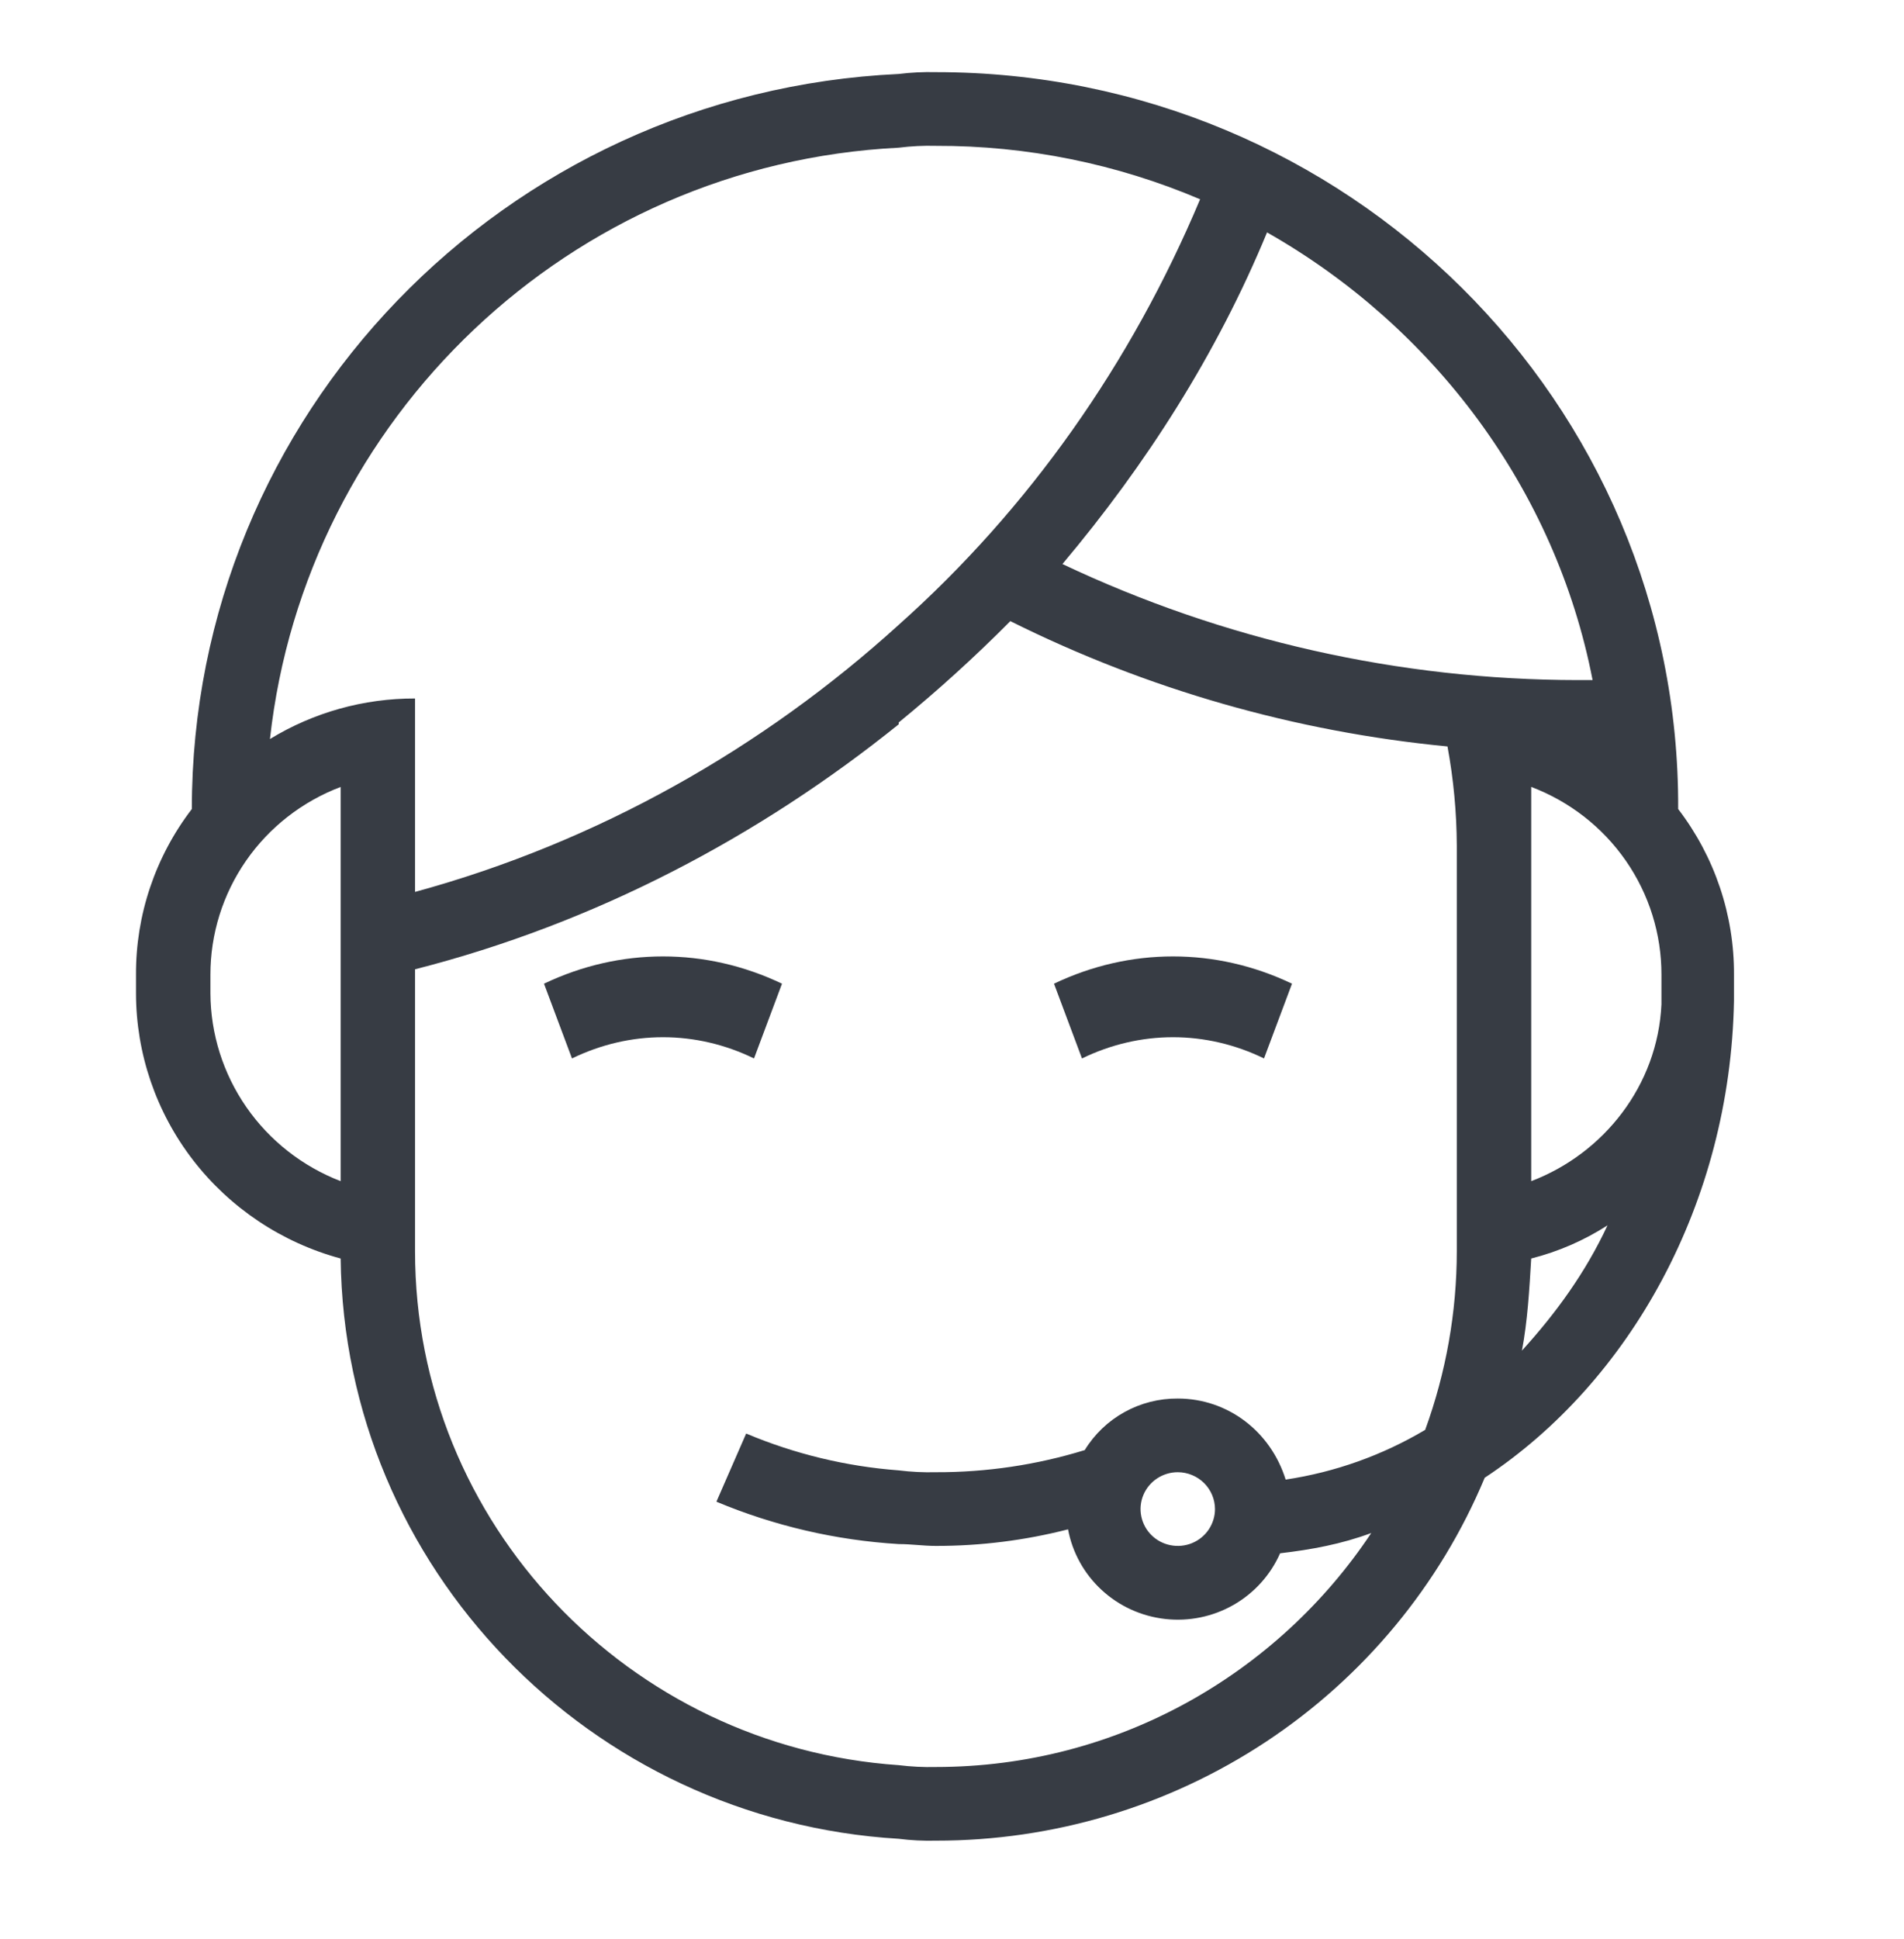 <?xml version="1.0" encoding="UTF-8"?>
<svg xmlns="http://www.w3.org/2000/svg" width="56" height="57" viewBox="0 0 56 57" fill="none">
  <path d="M16 28.921L16.823 31.119C17.671 30.707 18.581 30.495 19.5 30.495C20.419 30.495 21.329 30.707 22.177 31.119L23 28.921C20.759 27.852 18.241 27.852 16 28.921Z" fill="#373C44"></path>
  <path d="M31 28.921L31.823 31.119C32.671 30.707 33.581 30.495 34.5 30.495C35.419 30.495 36.33 30.707 37.177 31.119L38 28.921C35.759 27.852 33.241 27.852 31 28.921Z" fill="#373C44"></path>
  <path d="M49.358 23.786C49.413 11.817 39.619 2.121 27.528 2.121C27.162 2.112 26.796 2.13 26.433 2.175C14.833 2.717 5.642 12.195 5.642 23.786C4.568 25.188 3.991 26.901 4 28.66V29.202C4.001 30.975 4.591 32.699 5.678 34.108C6.766 35.517 8.291 36.534 10.019 37.001C10.129 46.1 17.351 53.521 26.433 54.062C26.796 54.108 27.162 54.126 27.528 54.117C30.983 54.12 34.362 53.108 37.235 51.209C40.109 49.309 42.347 46.608 43.668 43.447C47.936 40.63 50.89 35.376 51 29.419V28.66C51.009 26.901 50.432 25.188 49.358 23.786ZM26.433 4.342C26.796 4.297 27.162 4.278 27.528 4.288C30.199 4.28 32.843 4.815 35.297 5.859C33.273 10.679 30.263 14.958 26.433 18.37C22.439 21.998 17.569 24.761 12.207 26.223V20.536C10.7 20.532 9.222 20.945 7.94 21.728C8.98 12.304 16.749 4.83 26.433 4.342ZM10.019 27.578V34.727C8.894 34.293 7.928 33.534 7.245 32.549C6.562 31.563 6.194 30.398 6.189 29.203V28.661C6.187 27.465 6.551 26.296 7.235 25.309C7.919 24.322 8.89 23.565 10.019 23.137V27.578ZM42.847 36.785C42.846 38.576 42.531 40.354 41.917 42.039C40.658 42.787 39.264 43.284 37.813 43.501C37.376 42.093 36.117 41.118 34.64 41.118C34.09 41.114 33.549 41.252 33.07 41.518C32.59 41.784 32.188 42.169 31.904 42.634C30.487 43.07 29.011 43.289 27.527 43.284C27.161 43.293 26.796 43.275 26.433 43.23C24.888 43.114 23.372 42.748 21.946 42.147L21.071 44.151C22.774 44.864 24.587 45.285 26.433 45.397C26.816 45.397 27.144 45.451 27.528 45.451C28.838 45.453 30.144 45.289 31.413 44.964C31.541 45.648 31.888 46.273 32.402 46.747C32.916 47.222 33.57 47.52 34.269 47.599C34.967 47.678 35.672 47.533 36.281 47.185C36.889 46.837 37.369 46.305 37.65 45.668C38.58 45.559 39.456 45.397 40.331 45.072C37.595 49.188 32.889 51.951 27.528 51.951C27.162 51.96 26.796 51.942 26.433 51.897C18.5 51.355 12.207 44.801 12.207 36.786V28.498C17.514 27.144 22.329 24.598 26.433 21.295V21.241C27.579 20.305 28.674 19.311 29.716 18.262C33.735 20.266 38.094 21.515 42.573 21.946C42.751 22.91 42.843 23.889 42.847 24.869V36.785ZM35.735 44.368C35.735 44.582 35.67 44.791 35.55 44.97C35.43 45.148 35.259 45.287 35.059 45.369C34.859 45.451 34.639 45.472 34.427 45.43C34.214 45.389 34.019 45.285 33.866 45.134C33.713 44.982 33.609 44.789 33.567 44.579C33.524 44.369 33.546 44.151 33.629 43.953C33.712 43.755 33.852 43.586 34.032 43.467C34.212 43.348 34.424 43.284 34.64 43.284C34.93 43.285 35.208 43.399 35.413 43.602C35.618 43.805 35.734 44.081 35.735 44.368ZM31.248 16.583C33.71 13.658 35.789 10.408 37.266 6.833C42.136 9.596 45.747 14.362 46.841 19.995H46.403C41.157 19.989 35.98 18.824 31.248 16.583ZM44.763 39.709C44.927 38.843 44.981 37.922 45.036 37.001C45.833 36.799 46.591 36.47 47.28 36.026C46.623 37.435 45.747 38.626 44.763 39.709ZM48.866 28.931V29.528C48.756 31.911 47.17 33.915 45.036 34.727V23.136C46.165 23.564 47.136 24.321 47.82 25.308C48.504 26.295 48.869 27.464 48.866 28.66V28.931Z" fill="#373C44"></path>
</svg>
